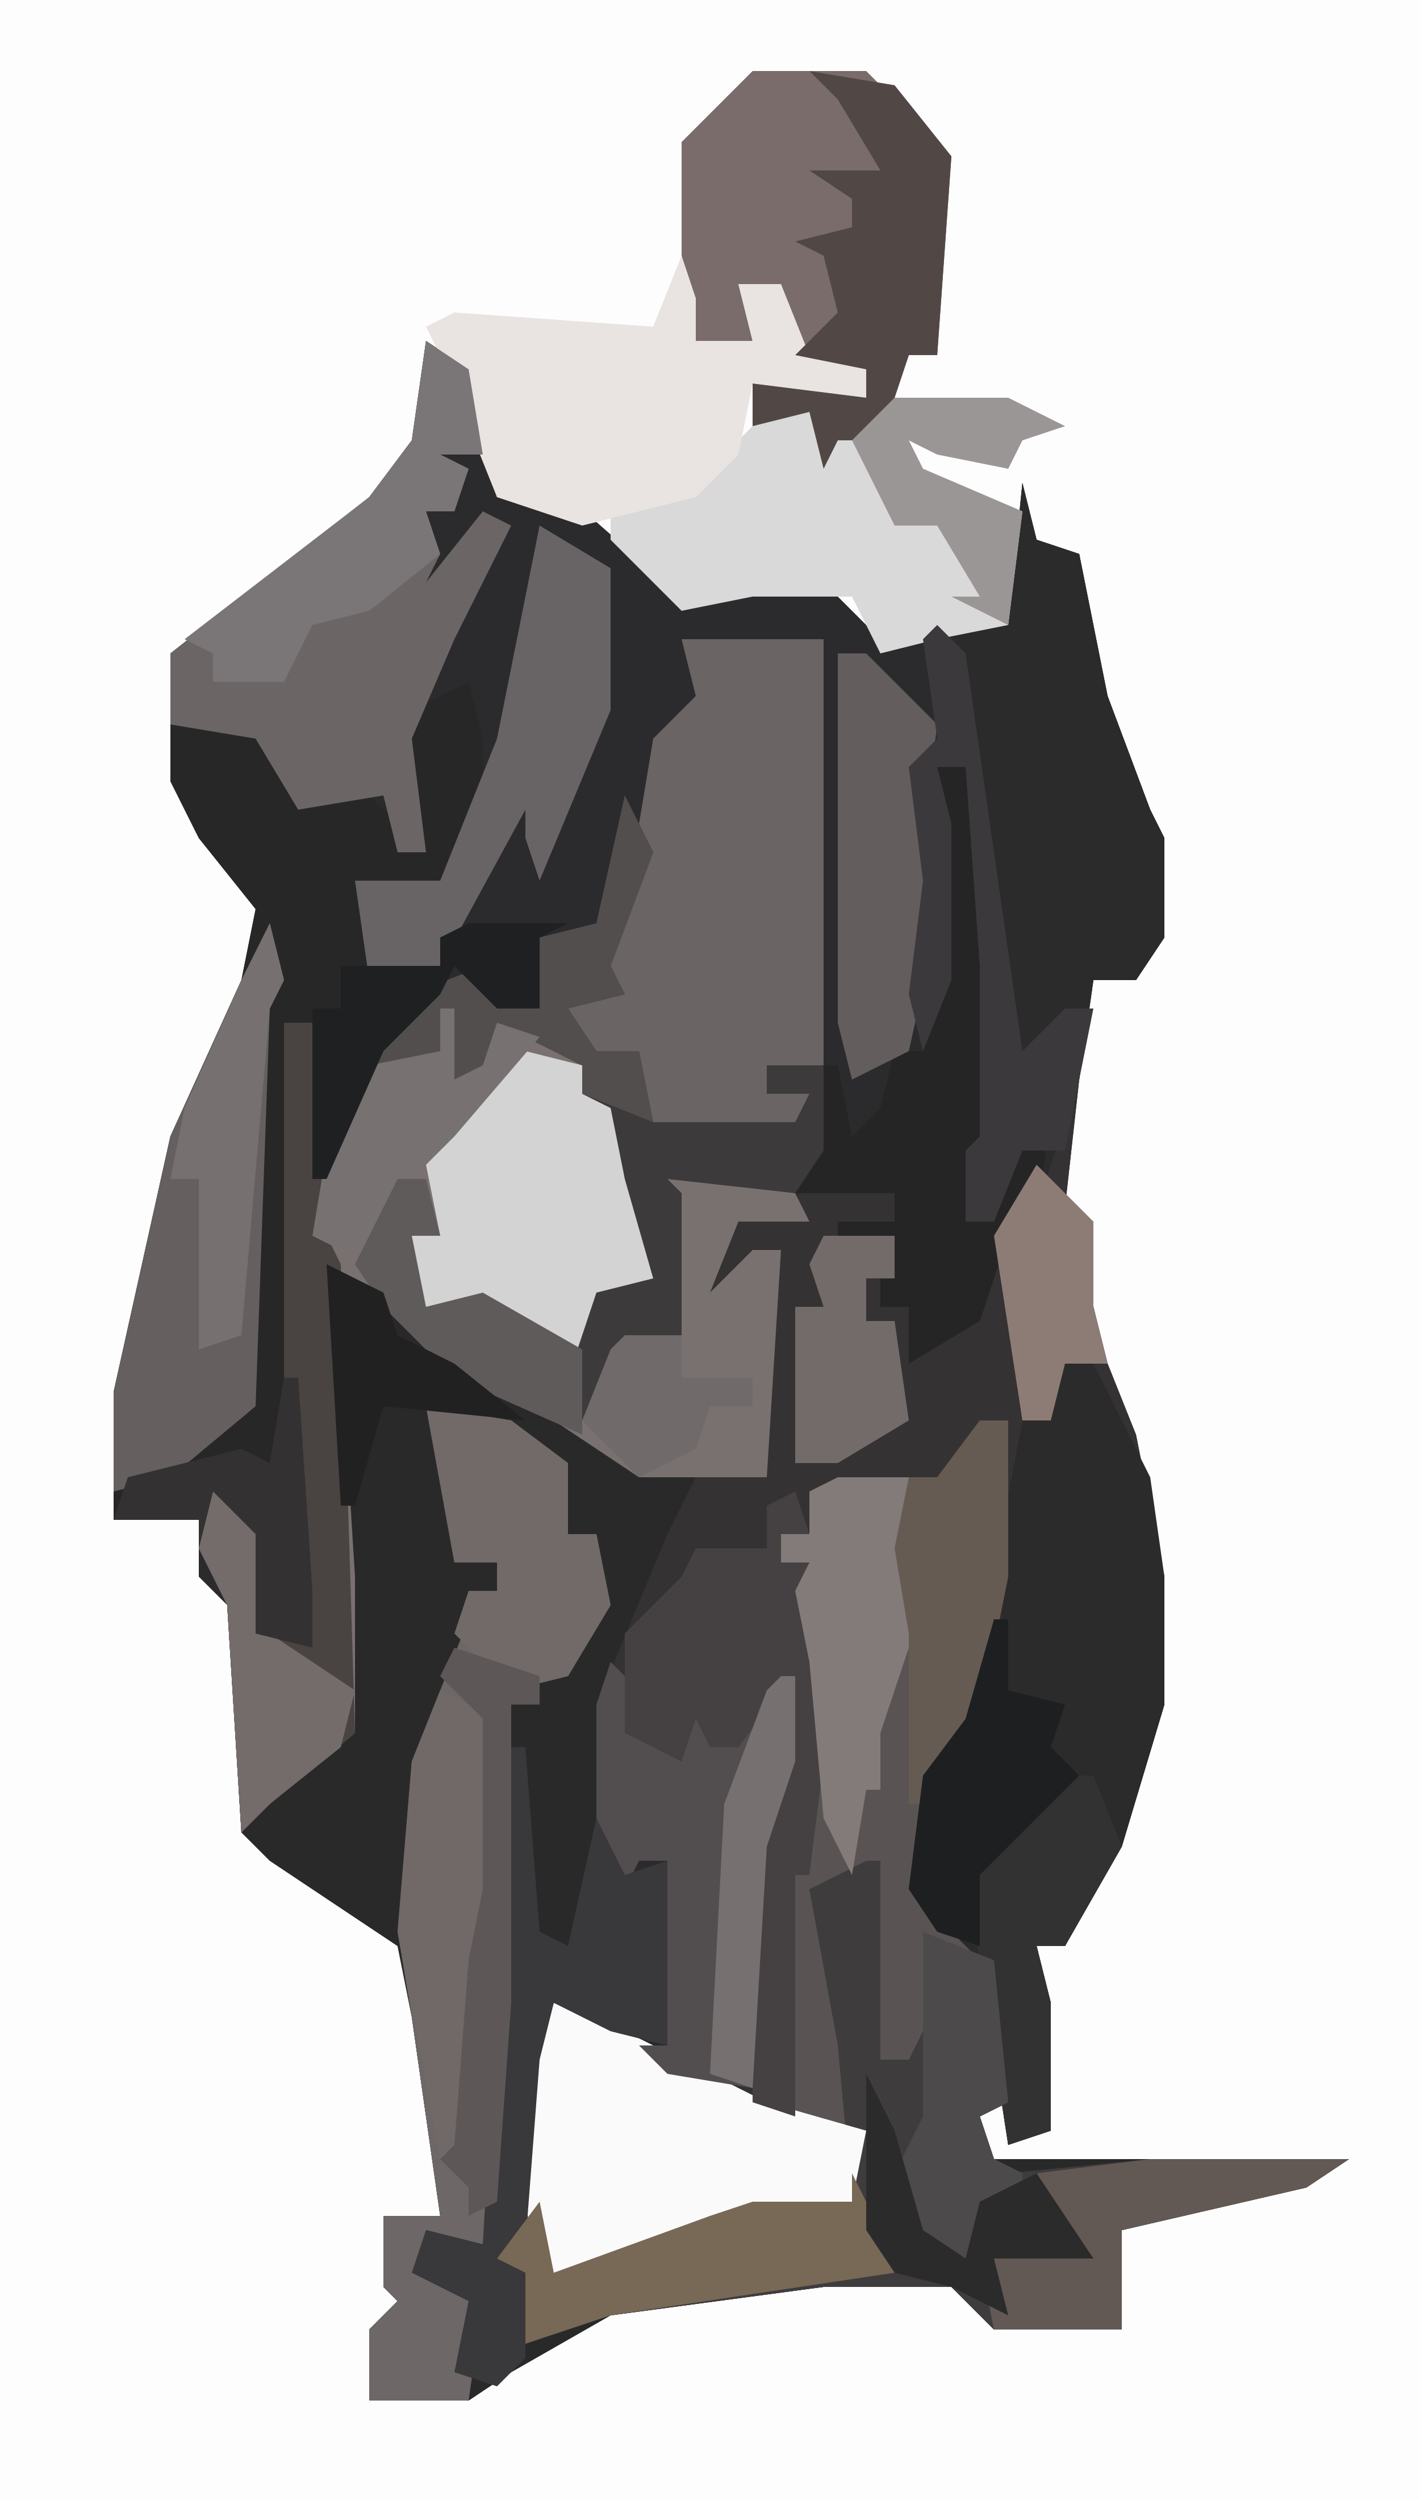 <?xml version="1.0" encoding="UTF-8"?>
<svg version="1.1" xmlns="http://www.w3.org/2000/svg" width="100" height="176">
<path d="M0,0 L100,0 L100,176 L0,176 Z " fill="#FDFDFD" transform="translate(0,0)"/>
<path d="M0,0 L3,2 L5,11 L10,11 L18,18 L28,17 L32,21 L36,20 L39,19 L41,20 L42,10 L43,14 L46,15 L48,25 L51,33 L52,35 L52,42 L50,45 L47,45 L46,52 L45,61 L47,62 L47,68 L48,72 L50,77 L52,87 L52,96 L49,106 L45,113 L43,113 L44,117 L44,126 L41,127 L41,124 L39,125 L40,128 L65,128 L62,130 L49,133 L49,140 L40,140 L37,137 L28,137 L13,139 L6,143 L3,145 L-4,145 L-4,140 L-2,138 L-3,137 L-3,132 L1,132 L-1,118 L-2,113 L-11,107 L-13,105 L-14,89 L-16,87 L-16,83 L-22,83 L-22,74 L-18,56 L-13,45 L-12,40 L-16,35 L-18,31 L-18,22 L-4,11 L-1,7 Z " fill="#2B2A2C" transform="translate(30,24)"/>
<path d="M0,0 L1,0 L1,5 L3,4 L4,1 L8,3 L10,4 L10,6 L14,8 L15,14 L16,19 L11,22 L11,25 L15,23 L16,23 L16,13 L15,11 L25,13 L26,15 L21,15 L19,20 L22,17 L24,17 L23,33 L18,33 L17,37 L12,49 L12,57 L13,61 L16,60 L16,74 L25,78 L24,72 L24,60 L25,60 L26,46 L25,41 L26,39 L24,39 L24,37 L26,37 L26,34 L28,33 L35,33 L38,29 L40,29 L40,40 L38,50 L35,54 L34,62 L39,67 L40,77 L38,78 L39,81 L64,81 L61,83 L48,86 L48,93 L39,93 L36,90 L27,90 L12,92 L5,96 L2,98 L-5,98 L-5,93 L-3,91 L-4,90 L-4,85 L0,85 L-2,71 L-3,66 L-12,60 L-14,58 L-15,42 L-17,38 L-16,34 L-13,35 L-12,37 L-12,44 L-9,45 L-10,36 L-11,26 L-11,1 L-9,1 L-8,10 L-5,4 L0,3 Z " fill="#2A292A" transform="translate(31,71)"/>
<path d="M0,0 L1,4 L4,5 L6,15 L9,23 L10,25 L10,32 L8,35 L5,35 L4,42 L3,51 L5,52 L5,58 L6,62 L8,67 L10,77 L10,86 L7,96 L3,103 L1,103 L2,107 L2,116 L-1,117 L-3,104 L-8,99 L-7,91 L-4,87 L-2,77 L-1,66 L-5,70 L-7,74 L-7,70 L-15,71 L-15,74 L-17,74 L-17,76 L-15,76 L-14,90 L-15,98 L-16,98 L-16,115 L-25,112 L-27,110 L-25,110 L-25,97 L-27,97 L-28,99 L-30,94 L-30,86 L-25,74 L-23,70 L-18,70 L-18,61 L-17,54 L-19,54 L-20,57 L-22,57 L-20,52 L-16,51 L-14,41 L-13,41 L-12,46 L-9,41 L-12,42 L-13,38 L-13,12 L-11,12 L-6,17 L-7,11 L-3,9 L-1,10 Z " fill="#343232" transform="translate(72,34)"/>
<path d="M0,0 L1,4 L4,5 L6,15 L9,23 L10,25 L10,32 L8,35 L5,35 L4,42 L1,51 L-1,53 L-3,59 L-8,62 L-8,58 L-10,58 L-10,54 L-13,54 L-13,52 L-9,52 L-9,50 L-16,50 L-14,41 L-13,41 L-12,46 L-9,41 L-12,42 L-13,38 L-13,12 L-11,12 L-6,17 L-7,11 L-3,9 L-1,10 Z " fill="#2B2B2C" transform="translate(72,34)"/>
<path d="M0,0 L1,0 L1,5 L3,4 L4,1 L8,3 L10,4 L10,6 L14,8 L15,14 L16,19 L11,22 L11,25 L15,23 L16,23 L16,13 L15,11 L25,13 L26,15 L21,15 L19,20 L22,17 L24,17 L23,33 L14,33 L8,29 L1,26 L-4,21 L-8,18 L-7,24 L-6,40 L-6,51 L-12,56 L-14,58 L-15,42 L-17,38 L-16,34 L-13,35 L-12,37 L-12,44 L-9,45 L-10,36 L-11,26 L-11,1 L-9,1 L-8,10 L-5,4 L0,3 Z " fill="#787170" transform="translate(31,71)"/>
<path d="M0,0 L2,0 L2,11 L0,21 L-3,25 L-4,33 L1,38 L2,48 L0,49 L1,52 L3,53 L3,55 L0,56 L-1,59 L-5,57 L-6,53 L-4,49 L-5,45 L-7,45 L-8,32 L-12,33 L-8,49 L-9,55 L-19,57 L-31,61 L-32,55 L-32,45 L-30,41 L-25,43 L-13,49 L-14,43 L-14,31 L-13,31 L-12,17 L-13,12 L-12,10 L-14,10 L-14,8 L-12,8 L-12,5 L-10,4 L-3,4 Z " fill="#595453" transform="translate(69,100)"/>
<path d="M0,0 L1,4 L1,10 L-2,15 L-8,14 L-7,21 L-2,20 L-2,18 L0,17 L7,17 L5,18 L5,23 L2,23 L-1,20 L-2,22 L-6,26 L-10,35 L-11,35 L-11,24 L-13,24 L-12,49 L-11,64 L-11,68 L-15,67 L-15,60 L-18,57 L-19,61 L-19,59 L-25,59 L-25,50 L-21,32 L-16,21 L-15,16 L-19,11 L-21,7 L-21,3 L-15,3 L-11,8 L-8,7 L-5,10 L-5,12 L-3,12 L-5,8 L-4,2 Z " fill="#282728" transform="translate(33,48)"/>
<path d="M0,0 L2,4 L5,10 L6,17 L6,26 L3,36 L-1,43 L-3,43 L-2,47 L-2,56 L-5,57 L-7,44 L-12,39 L-11,31 L-8,27 L-4,6 L-2,6 L-1,1 Z " fill="#2C2B2B" transform="translate(76,94)"/>
<path d="M0,0 L6,1 L10,4 L10,9 L12,9 L13,14 L10,19 L8,19 L8,21 L6,21 L6,42 L5,56 L4,59 L0,58 L0,61 L4,63 L3,70 L-4,70 L-4,65 L-2,63 L-3,62 L-3,57 L1,57 L-1,43 L-2,37 L-1,25 L3,15 L3,13 L5,13 L5,11 L2,11 Z " fill="#6D6767" transform="translate(30,99)"/>
<path d="M0,0 L10,0 L10,30 L6,30 L6,32 L9,32 L8,35 L-2,34 L-4,30 L-7,29 L-9,25 L-5,24 L-5,21 L-3,13 L-2,7 L1,4 Z " fill="#6A6465" transform="translate(48,45)"/>
<path d="M0,0 L1,0 L1,14 L3,14 L4,12 L5,19 L3,25 L7,28 L8,24 L10,22 L20,21 L34,21 L31,23 L18,26 L18,33 L9,33 L6,30 L-3,30 L-18,32 L-24,34 L-24,29 L-26,28 L-23,24 L-22,29 L-11,25 L-8,24 L-1,24 L-2,13 L-4,2 Z " fill="#3F3C3E" transform="translate(61,131)"/>
<path d="M0,0 L8,0 L13,5 L14,6 L13,20 L11,20 L9,26 L6,26 L5,28 L4,24 L0,25 L0,22 L8,23 L8,21 L3,20 L2,15 L-1,15 L0,19 L-5,20 L-5,5 Z " fill="#796C6A" transform="translate(53,5)"/>
<path d="M0,0 L3,2 L4,8 L1,8 L3,9 L2,12 L0,12 L1,15 L0,17 L4,12 L6,13 L2,21 L-1,28 L0,36 L-2,36 L-3,32 L-9,33 L-12,28 L-18,27 L-18,22 L-4,11 L-1,7 Z " fill="#6B6566" transform="translate(30,24)"/>
<path d="M0,0 L8,0 L12,2 L9,3 L8,5 L3,4 L1,3 L2,5 L9,8 L8,16 L3,17 L-1,18 L-3,14 L-10,14 L-15,15 L-20,10 L-20,8 L-13,5 L-9,1 L-6,1 L-4,3 L-1,2 Z " fill="#DAD9D9" transform="translate(63,28)"/>
<path d="M0,0 L1,3 L1,6 L5,6 L4,2 L7,2 L9,7 L13,8 L14,11 L5,9 L4,14 L1,17 L-7,19 L-13,17 L-17,7 L-18,5 L-16,4 L-2,5 Z " fill="#E9E3E1" transform="translate(48,18)"/>
<path d="M0,0 L5,2 L15,7 L22,9 L21,14 L11,16 L-1,20 L-2,14 L-2,4 Z " fill="#FAFAFA" transform="translate(39,141)"/>
<path d="M0,0 L4,1 L4,3 L8,5 L9,11 L10,16 L5,19 L4,21 L-2,19 L-6,18 L-8,19 L-8,13 L-6,13 L-7,8 Z " fill="#D4D3D4" transform="translate(37,74)"/>
<path d="M0,0 L2,0 L4,14 L4,26 L2,32 L4,32 L5,27 L8,25 L7,31 L5,33 L3,39 L-2,42 L-2,38 L-4,38 L-4,34 L-7,34 L-7,32 L-3,32 L-3,30 L-10,30 L-8,21 L-7,21 L-6,26 L-4,24 L-3,20 L-1,20 L1,4 L-1,3 Z " fill="#252526" transform="translate(66,54)"/>
<path d="M0,0 L2,0 L3,15 L4,17 L5,50 L-1,55 L-3,57 L-4,41 L-6,37 L-5,33 L-2,34 L-1,36 L-1,43 L2,44 L1,35 L0,25 Z " fill="#494341" transform="translate(20,72)"/>
<path d="M0,0 L2,2 L3,6 L5,7 L6,3 L10,4 L13,1 L13,7 L11,13 L10,30 L4,29 L2,27 L4,27 L4,14 L2,14 L1,16 L-1,11 L-1,3 Z M2,7 Z " fill="#524E4F" transform="translate(43,117)"/>
<path d="M0,0 L1,4 L0,6 L-1,34 L-7,39 L-11,40 L-11,33 L-7,15 L-2,4 Z " fill="#655F5F" transform="translate(19,65)"/>
<path d="M0,0 L1,3 L-1,3 L-1,5 L1,5 L2,19 L1,27 L0,27 L0,44 L-3,43 L-3,25 L-1,19 L-1,14 L-4,18 L-6,18 L-7,16 L-8,19 L-12,17 L-12,10 L-8,6 L-7,4 L-2,4 L-2,1 Z M-11,19 Z " fill="#454142" transform="translate(56,105)"/>
<path d="M0,0 L2,4 L-1,12 L0,14 L-4,15 L-2,18 L1,18 L2,23 L12,23 L13,21 L10,21 L10,19 L14,19 L14,25 L12,28 L3,27 L4,28 L4,38 L-1,40 L-3,44 L-4,41 L-2,35 L2,34 L0,27 L-1,22 L-3,21 L-3,19 L-7,17 L-9,16 L-10,20 L-12,20 L-13,18 L-18,19 L-15,14 L-10,12 L-9,15 L-7,14 L-6,10 L-2,9 Z " fill="#3C3A3B" transform="translate(44,56)"/>
<path d="M0,0 L1,0 L2,13 L4,14 L6,5 L8,9 L11,8 L11,21 L7,20 L3,18 L2,22 L1,35 L1,37 L1,43 L-1,45 L-4,44 L-3,39 L-7,37 L-6,34 L-2,35 Z " fill="#39383A" transform="translate(36,123)"/>
<path d="M0,0 L5,3 L5,13 L0,25 L-1,22 L-1,20 L-7,31 L-12,32 L-13,25 L-7,25 L-3,15 Z " fill="#686364" transform="translate(38,37)"/>
<path d="M0,0 L6,1 L10,6 L9,20 L7,20 L5,26 L2,26 L1,28 L0,24 L-4,25 L-4,22 L4,23 L4,21 L-1,20 L2,17 L1,13 L-1,12 L3,11 L3,9 L0,7 L5,7 L2,2 Z " fill="#514845" transform="translate(57,5)"/>
<path d="M0,0 L2,0 L7,5 L6,13 L7,19 L5,28 L1,30 L0,26 Z " fill="#635D5E" transform="translate(59,46)"/>
<path d="M0,0 L6,1 L10,4 L10,9 L12,9 L13,14 L10,19 L6,20 L2,16 L3,13 L5,13 L5,11 L2,11 Z " fill="#716A69" transform="translate(30,99)"/>
<path d="M0,0 L4,2 L4,18 L3,19 L2,32 L0,33 L-3,17 L-2,5 Z " fill="#716968" transform="translate(31,119)"/>
<path d="M0,0 L5,0 L5,12 L3,18 L3,22 L2,22 L1,28 L-1,24 L-2,13 L-3,8 L-2,6 L-4,6 L-4,4 L-2,4 L-2,1 Z " fill="#827B79" transform="translate(59,104)"/>
<path d="M0,0 L3,0 L5,5 L1,12 L-1,12 L0,16 L0,25 L-3,26 L-5,13 L-6,7 Z " fill="#333233" transform="translate(74,125)"/>
<path d="M0,0 L3,2 L4,8 L1,8 L3,9 L2,12 L0,12 L1,15 L-4,19 L-8,20 L-10,24 L-15,24 L-15,22 L-17,21 L-4,11 L-1,7 Z " fill="#7A7677" transform="translate(30,24)"/>
<path d="M0,0 L2,4 L3,7 L-17,10 L-23,12 L-23,7 L-25,6 L-22,2 L-21,7 L-10,3 L-7,2 L0,2 Z " fill="#786856" transform="translate(60,153)"/>
<path d="M0,0 L2,2 L6,30 L9,27 L11,27 L9,37 L6,37 L4,42 L2,42 L2,37 L3,36 L3,24 L2,10 L0,10 L1,14 L1,25 L-1,30 L-2,26 L-1,18 L-2,10 L0,8 L-1,1 Z " fill="#3B393B" transform="translate(66,44)"/>
<path d="M0,0 L2,0 L2,11 L0,21 L-4,27 L-5,27 L-5,15 L-6,9 L-5,4 L-3,4 Z " fill="#655B53" transform="translate(69,100)"/>
<path d="M0,0 L1,0 L1,5 L5,6 L4,9 L6,11 L1,16 L-1,18 L-1,23 L-4,22 L-6,19 L-5,11 L-2,7 Z " fill="#1E1F20" transform="translate(70,114)"/>
<path d="M0,0 L14,0 L11,2 L-2,5 L-2,12 L-11,12 L-12,7 L-11,6 L-5,6 L-8,1 Z " fill="#625954" transform="translate(81,152)"/>
<path d="M0,0 L2,4 L-1,12 L0,14 L-4,15 L-2,18 L1,18 L2,23 L-3,21 L-3,19 L-7,17 L-9,16 L-10,20 L-12,20 L-13,18 L-18,19 L-15,14 L-10,12 L-9,15 L-7,14 L-6,10 L-2,9 Z " fill="#524E4E" transform="translate(44,56)"/>
<path d="M0,0 L5,2 L6,12 L4,13 L5,16 L7,17 L7,19 L4,20 L3,23 L-1,21 L-2,17 L0,13 Z " fill="#4D4A4B" transform="translate(65,136)"/>
<path d="M0,0 L1,0 L1,5 L3,4 L4,1 L7,2 L1,9 L-3,13 L-5,18 L-9,16 L-8,10 L-5,4 L0,3 Z " fill="#777171" transform="translate(31,71)"/>
<path d="M0,0 L3,1 L4,3 L4,10 L10,14 L9,18 L4,22 L2,24 L1,8 L-1,4 Z " fill="#746C6A" transform="translate(15,105)"/>
<path d="M0,0 L8,0 L12,2 L9,3 L8,5 L3,4 L1,3 L2,5 L9,8 L8,16 L4,14 L6,14 L3,9 L0,9 L-3,3 Z " fill="#9B9696" transform="translate(63,28)"/>
<path d="M0,0 L1,4 L0,6 L-2,29 L-5,30 L-5,18 L-7,18 L-6,13 L-2,4 Z " fill="#777070" transform="translate(19,65)"/>
<path d="M0,0 L2,0 L3,4 L1,4 L2,9 L6,8 L13,12 L13,18 L4,14 L-1,9 L-3,6 Z " fill="#605B5B" transform="translate(28,83)"/>
<path d="M0,0 L5,0 L5,3 L3,3 L3,6 L5,6 L6,13 L1,16 L-2,16 L-2,5 L0,5 L-1,2 Z " fill="#726B6A" transform="translate(58,87)"/>
<path d="M0,0 L7,0 L5,1 L5,6 L2,6 L-1,3 L-2,5 L-6,9 L-10,18 L-11,18 L-11,6 L-9,6 L-9,3 L-2,3 L-2,1 Z " fill="#1F2021" transform="translate(33,65)"/>
<path d="M0,0 L6,2 L6,4 L4,4 L4,25 L3,39 L1,40 L1,38 L-1,36 L0,35 L1,22 L2,17 L2,5 L-1,2 Z " fill="#5E5758" transform="translate(32,116)"/>
<path d="M0,0 L1,0 L2,15 L2,19 L-2,18 L-2,11 L-5,8 L-6,12 L-6,10 L-12,10 L-11,7 L-3,5 L-1,6 Z " fill="#333132" transform="translate(20,97)"/>
<path d="M0,0 L4,2 L5,5 L9,7 L14,11 L4,10 L2,17 L1,17 Z " fill="#212122" transform="translate(23,89)"/>
<path d="M0,0 L4,4 L4,10 L5,14 L2,14 L1,18 L-1,18 L-3,5 Z " fill="#8D7C75" transform="translate(73,82)"/>
<path d="M0,0 L1,0 L1,6 L-1,12 L-2,29 L-5,28 L-4,9 L-1,1 Z " fill="#777070" transform="translate(55,118)"/>
<path d="M0,0 L2,4 L4,11 L7,13 L8,9 L12,7 L16,13 L9,13 L10,17 L6,15 L2,14 L0,11 Z " fill="#2C2B2C" transform="translate(61,146)"/>
<path d="M0,0 L4,0 L4,3 L9,3 L9,5 L6,5 L5,8 L1,10 L-3,6 L-1,1 Z " fill="#706A6B" transform="translate(44,94)"/>
</svg>
